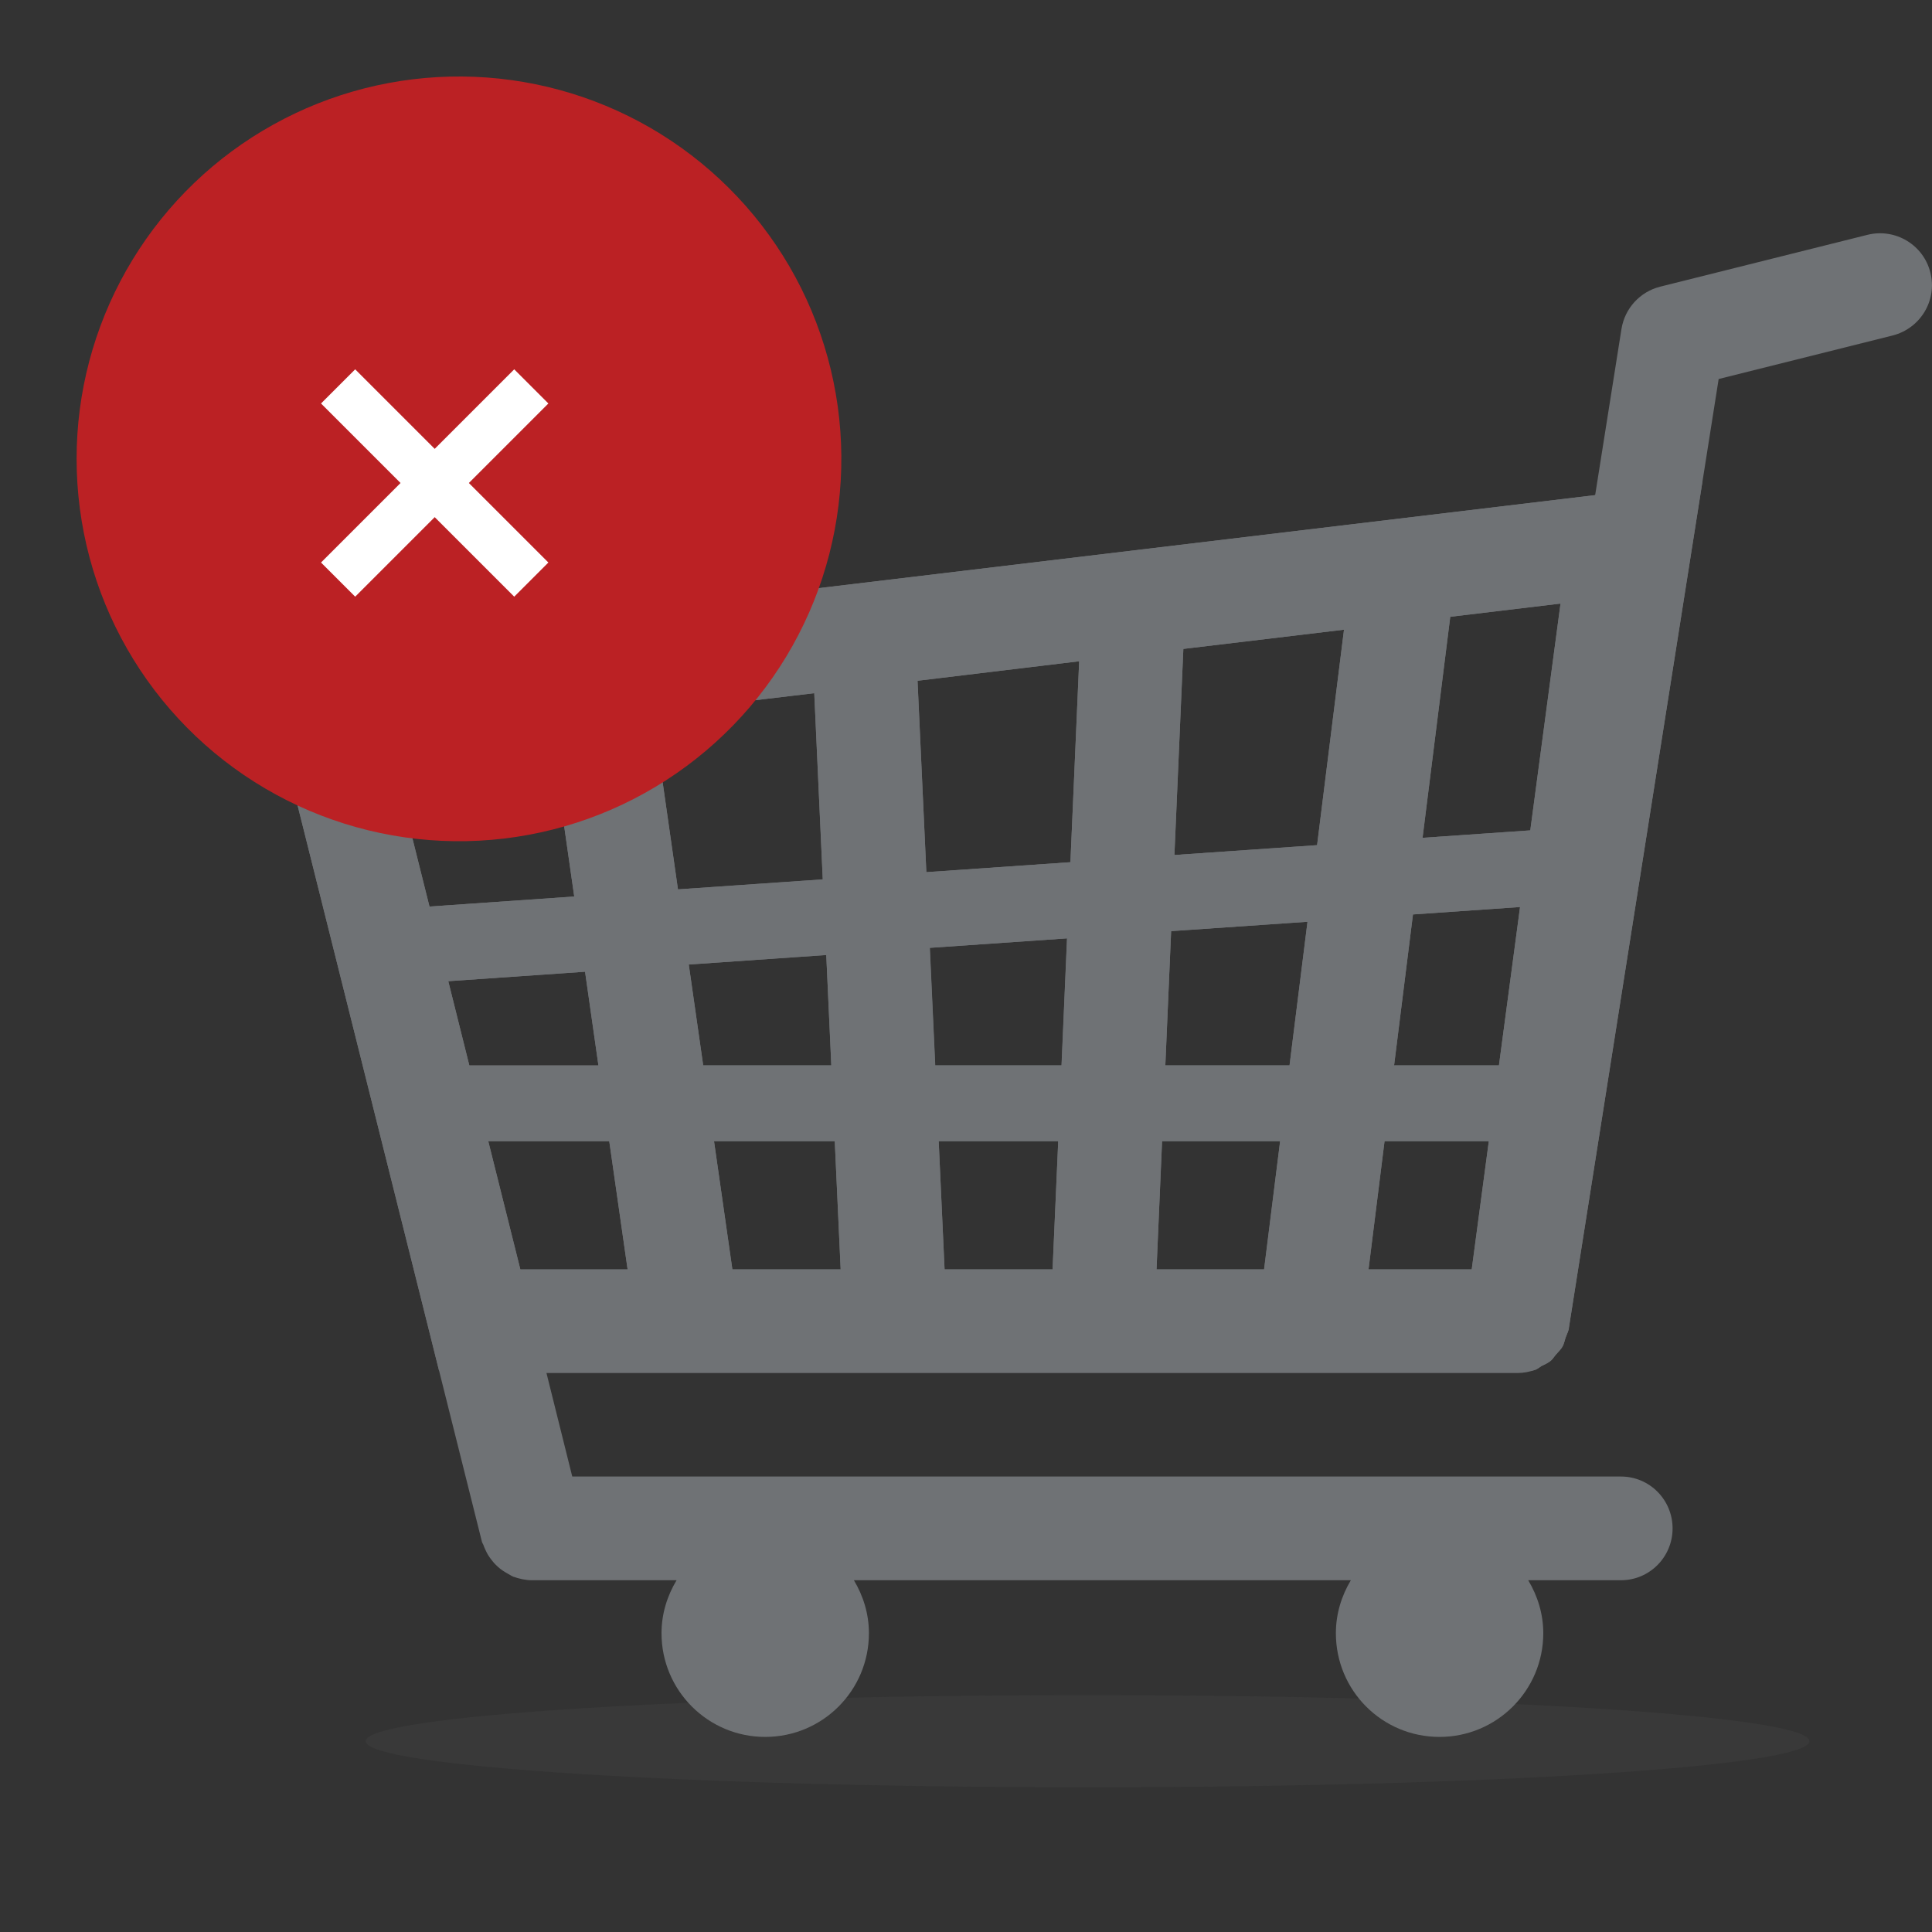 <svg width="40" height="40" viewBox="0 0 40 40" fill="none" xmlns="http://www.w3.org/2000/svg">
<rect x="0" y="0" width="40" height="40" fill="#333333" stroke="none"/>
<g clipPath="url(#clip0_5344_5305)">
<path opacity="0.1" d="M37.463 36.049C37.463 36.577 30.771 37.004 22.517 37.004C14.261 37.004 7.57 36.577 7.57 36.049C7.57 35.522 14.261 35.096 22.517 35.096C30.771 35.096 37.463 35.522 37.463 36.049Z" fill="#6F7275"/>
<path fill-rule="evenodd" clip-rule="evenodd" d="M39.185 6.946L35.583 7.847L32.482 27.49V27.501L32.477 27.527C32.461 27.585 32.434 27.637 32.414 27.694C32.393 27.758 32.382 27.82 32.351 27.878C32.315 27.941 32.262 27.988 32.219 28.04C32.179 28.082 32.152 28.135 32.109 28.171C32.052 28.218 31.985 28.249 31.917 28.281C31.874 28.308 31.838 28.339 31.79 28.359C31.671 28.402 31.544 28.427 31.414 28.427H11.314L11.848 30.57H33.56C34.153 30.57 34.629 31.052 34.629 31.644C34.629 32.235 34.153 32.717 33.56 32.717H31.64C31.833 33.039 31.952 33.412 31.952 33.814C31.952 34.999 30.989 35.961 29.804 35.961C28.615 35.961 27.658 35.002 27.658 33.814C27.658 33.412 27.775 33.039 27.968 32.717H17.679C17.872 33.039 17.99 33.412 17.99 33.814C17.99 34.999 17.032 35.961 15.842 35.961C14.659 35.961 13.696 35.002 13.696 33.814C13.696 33.412 13.814 33.039 14.008 32.717H11.01C10.879 32.717 10.749 32.686 10.628 32.644C10.586 32.627 10.554 32.602 10.512 32.581C10.439 32.539 10.371 32.497 10.309 32.44C10.272 32.403 10.235 32.372 10.204 32.33C10.156 32.271 10.109 32.21 10.073 32.136C10.052 32.089 10.026 32.042 10.01 31.99C9.999 31.963 9.978 31.936 9.974 31.905L8.9 27.617L5.678 14.744C5.641 14.597 5.641 14.45 5.663 14.304C5.669 14.268 5.689 14.236 5.7 14.199C5.731 14.095 5.762 13.996 5.821 13.906C5.825 13.895 5.825 13.886 5.831 13.875C5.856 13.837 5.9 13.822 5.931 13.785C5.988 13.717 6.051 13.655 6.123 13.602C6.177 13.565 6.234 13.545 6.296 13.518C6.349 13.498 6.397 13.46 6.459 13.444C6.485 13.44 6.507 13.444 6.532 13.44C6.553 13.435 6.57 13.424 6.59 13.418L33.026 10.251L33.571 6.81C33.639 6.385 33.954 6.04 34.373 5.935L38.667 4.861C39.244 4.72 39.824 5.07 39.966 5.642C40.112 6.218 39.761 6.799 39.185 6.946ZM9.717 22.058H12.39L12.113 20.118L9.281 20.314L9.717 22.058ZM14.559 22.058H17.212L17.107 19.772L14.261 19.969L14.559 22.058ZM19.361 22.058H21.977L22.091 19.428L19.249 19.625L19.361 22.058ZM24.127 22.058H26.698L27.07 19.084L24.247 19.278L24.127 22.058ZM28.863 22.058H31.034L31.471 18.779L29.254 18.933L28.863 22.058ZM30.026 12.77L29.452 17.346L31.683 17.192L32.309 12.496L30.026 12.77ZM24.5 13.435L24.315 17.702L27.269 17.498L27.826 13.037L24.5 13.435ZM18.996 14.095L19.179 18.057L22.162 17.851L22.343 13.691L18.996 14.095ZM13.513 14.749L14.037 18.413L17.035 18.206L16.859 14.351L13.513 14.749ZM8.05 15.403L8.892 18.769L11.889 18.561L11.38 15.007L8.05 15.403ZM12.994 26.282L12.614 23.627H10.109L10.773 26.282H12.994ZM17.405 26.282L17.283 23.627H14.783L15.164 26.282H17.405ZM21.792 26.282L21.909 23.627H19.434L19.556 26.282H21.792ZM26.17 26.282L26.503 23.627H24.059L23.944 26.282H26.17ZM30.47 26.282L30.824 23.627H28.665L28.333 26.282H30.47Z" fill="#6F7275"/>
<path fill-rule="evenodd" clip-rule="evenodd" d="M35.245 9.982L32.482 27.49V27.501L32.477 27.527C32.461 27.585 32.434 27.637 32.414 27.694C32.393 27.758 32.382 27.82 32.351 27.878C32.315 27.941 32.262 27.988 32.219 28.04C32.179 28.082 32.152 28.135 32.109 28.171C32.052 28.218 31.985 28.249 31.917 28.281C31.874 28.308 31.838 28.339 31.79 28.359C31.766 28.368 31.741 28.372 31.717 28.379H9.09L8.9 27.617L5.678 14.744C5.641 14.597 5.641 14.45 5.663 14.304C5.669 14.268 5.689 14.236 5.7 14.199C5.731 14.095 5.762 13.996 5.821 13.906C5.825 13.895 5.825 13.886 5.831 13.875C5.856 13.838 5.9 13.822 5.931 13.785C5.988 13.718 6.051 13.655 6.123 13.602C6.177 13.565 6.234 13.545 6.296 13.518C6.349 13.498 6.397 13.46 6.459 13.444C6.485 13.44 6.507 13.444 6.532 13.44C6.553 13.435 6.57 13.424 6.59 13.418L27.994 10.854H27.997L33.026 10.251L33.028 10.248L35.245 9.982ZM11.889 18.562L11.38 15.007L8.05 15.404L8.892 18.769L11.889 18.562ZM9.717 22.06H12.39L12.113 20.119L9.281 20.315L9.717 22.06ZM12.994 26.283L12.614 23.628H10.109L10.774 26.283H12.994ZM14.036 18.414L17.034 18.207L16.858 14.352L13.512 14.75L14.036 18.414ZM14.559 22.058H17.211L17.107 19.773L14.259 19.97L14.559 22.058ZM17.405 26.282L17.283 23.627H14.783L15.162 26.282H17.405ZM21.91 23.627H19.435L19.557 26.282H21.793L21.91 23.627ZM22.093 19.428L19.252 19.623L19.364 22.058H21.979L22.093 19.428ZM22.343 13.691L18.997 14.094L19.179 18.057L22.162 17.851L22.343 13.691ZM26.504 23.627H24.06L23.945 26.282H26.173L26.504 23.627ZM27.071 19.084L24.247 19.278L24.127 22.058H26.699L27.071 19.084ZM27.826 13.037L24.5 13.435L24.315 17.702L27.269 17.498L27.826 13.037ZM30.825 23.627H28.666L28.334 26.282H30.471L30.825 23.627ZM31.471 18.779L29.254 18.932L28.863 22.058H31.034L31.471 18.779ZM32.309 12.497L30.026 12.77L29.453 17.346L31.683 17.192L32.309 12.497Z" fill="#6F7275"/>
<g clipPath="url(#clip1_5344_5305)">
<circle cx="9" cy="10" r="5" fill="#BB2124"/>
<path d="M13.461 2.644C14.655 3.334 15.648 4.323 16.343 5.514C17.037 6.705 17.408 8.057 17.419 9.436C17.43 10.815 17.081 12.173 16.406 13.375C15.731 14.577 14.754 15.582 13.571 16.291C12.388 17 11.041 17.387 9.663 17.415C8.284 17.443 6.922 17.11 5.712 16.45C4.501 15.79 3.484 14.825 2.761 13.651C2.038 12.477 1.635 11.134 1.59 9.756L1.586 9.5L1.59 9.243C1.634 7.876 2.032 6.544 2.745 5.376C3.457 4.208 4.46 3.245 5.656 2.581C6.851 1.916 8.199 1.573 9.567 1.584C10.935 1.595 12.276 1.96 13.461 2.644ZM12.437 7.357C12.301 7.221 12.12 7.139 11.927 7.127C11.735 7.115 11.545 7.173 11.392 7.291L11.318 7.357L8.711 9.963L7.687 8.94L7.613 8.875C7.461 8.756 7.27 8.698 7.078 8.71C6.886 8.722 6.704 8.804 6.568 8.94C6.432 9.077 6.35 9.258 6.338 9.45C6.326 9.643 6.384 9.833 6.502 9.985L6.568 10.06L8.151 11.643L8.226 11.709C8.364 11.816 8.535 11.875 8.711 11.875C8.887 11.875 9.057 11.816 9.196 11.709L9.271 11.643L12.437 8.476L12.503 8.402C12.621 8.25 12.68 8.059 12.668 7.867C12.655 7.675 12.574 7.493 12.437 7.357Z" fill="#BB2124"/>
<path d="M11 8L7 12" stroke="white" strokeWidth="1.333" strokeLinecap="round" strokeLinejoin="round"/>
<path d="M7 8L11 12" stroke="white" strokeWidth="1.333" strokeLinecap="round" strokeLinejoin="round"/>
</g>
</g>
<defs>
<clipPath id="clip0_5344_5305">
<rect width="40" height="40" fill="white"/>
</clipPath>
<clipPath id="clip1_5344_5305">
<rect width="19" height="19" fill="white"/>
</clipPath>
</defs>
</svg>
